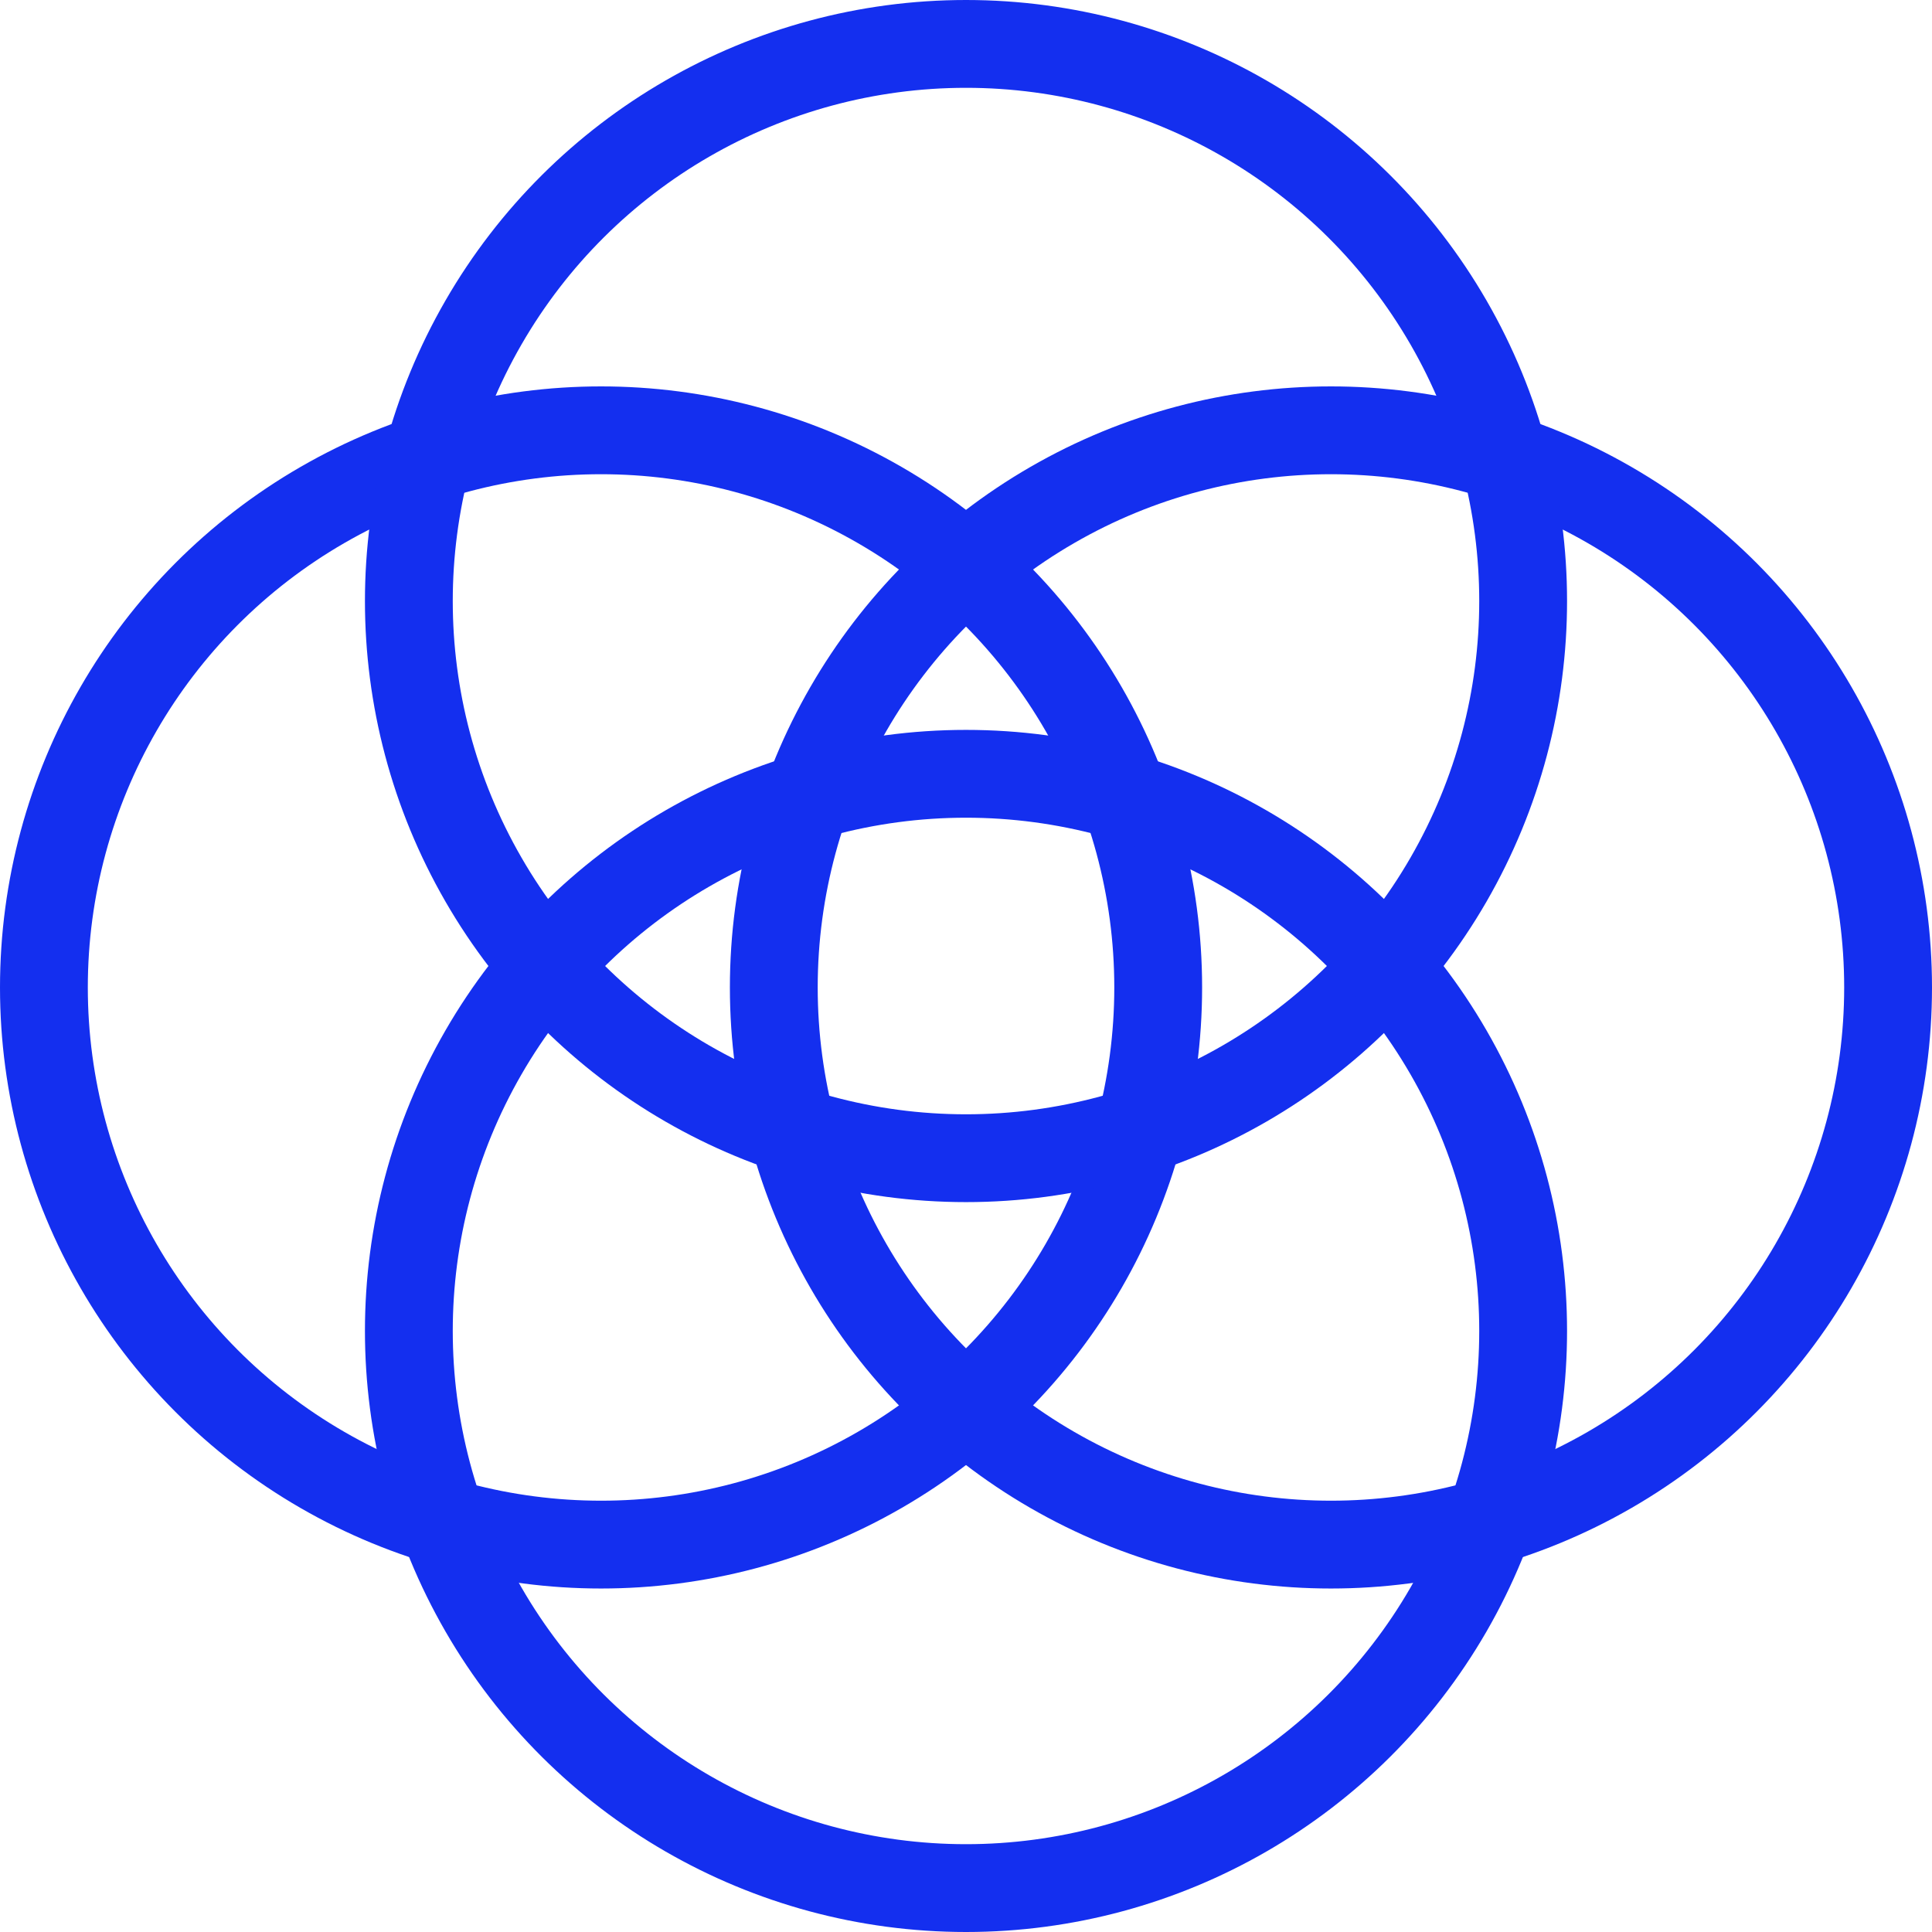 <svg width="66" height="66" viewBox="0 0 66 66" fill="none" xmlns="http://www.w3.org/2000/svg">
<circle cx="20.533" cy="33.733" r="19.033" stroke="#142FEF" stroke-width="3"/>
<circle cx="45.467" cy="33.733" r="19.033" stroke="#142FEF" stroke-width="3"/>
<circle cx="33" cy="20.533" r="19.033" transform="rotate(90 33 20.533)" stroke="#142FEF" stroke-width="3"/>
<circle cx="33" cy="45.467" r="19.033" transform="rotate(90 33 45.467)" stroke="#142FEF" stroke-width="3"/>
</svg>
